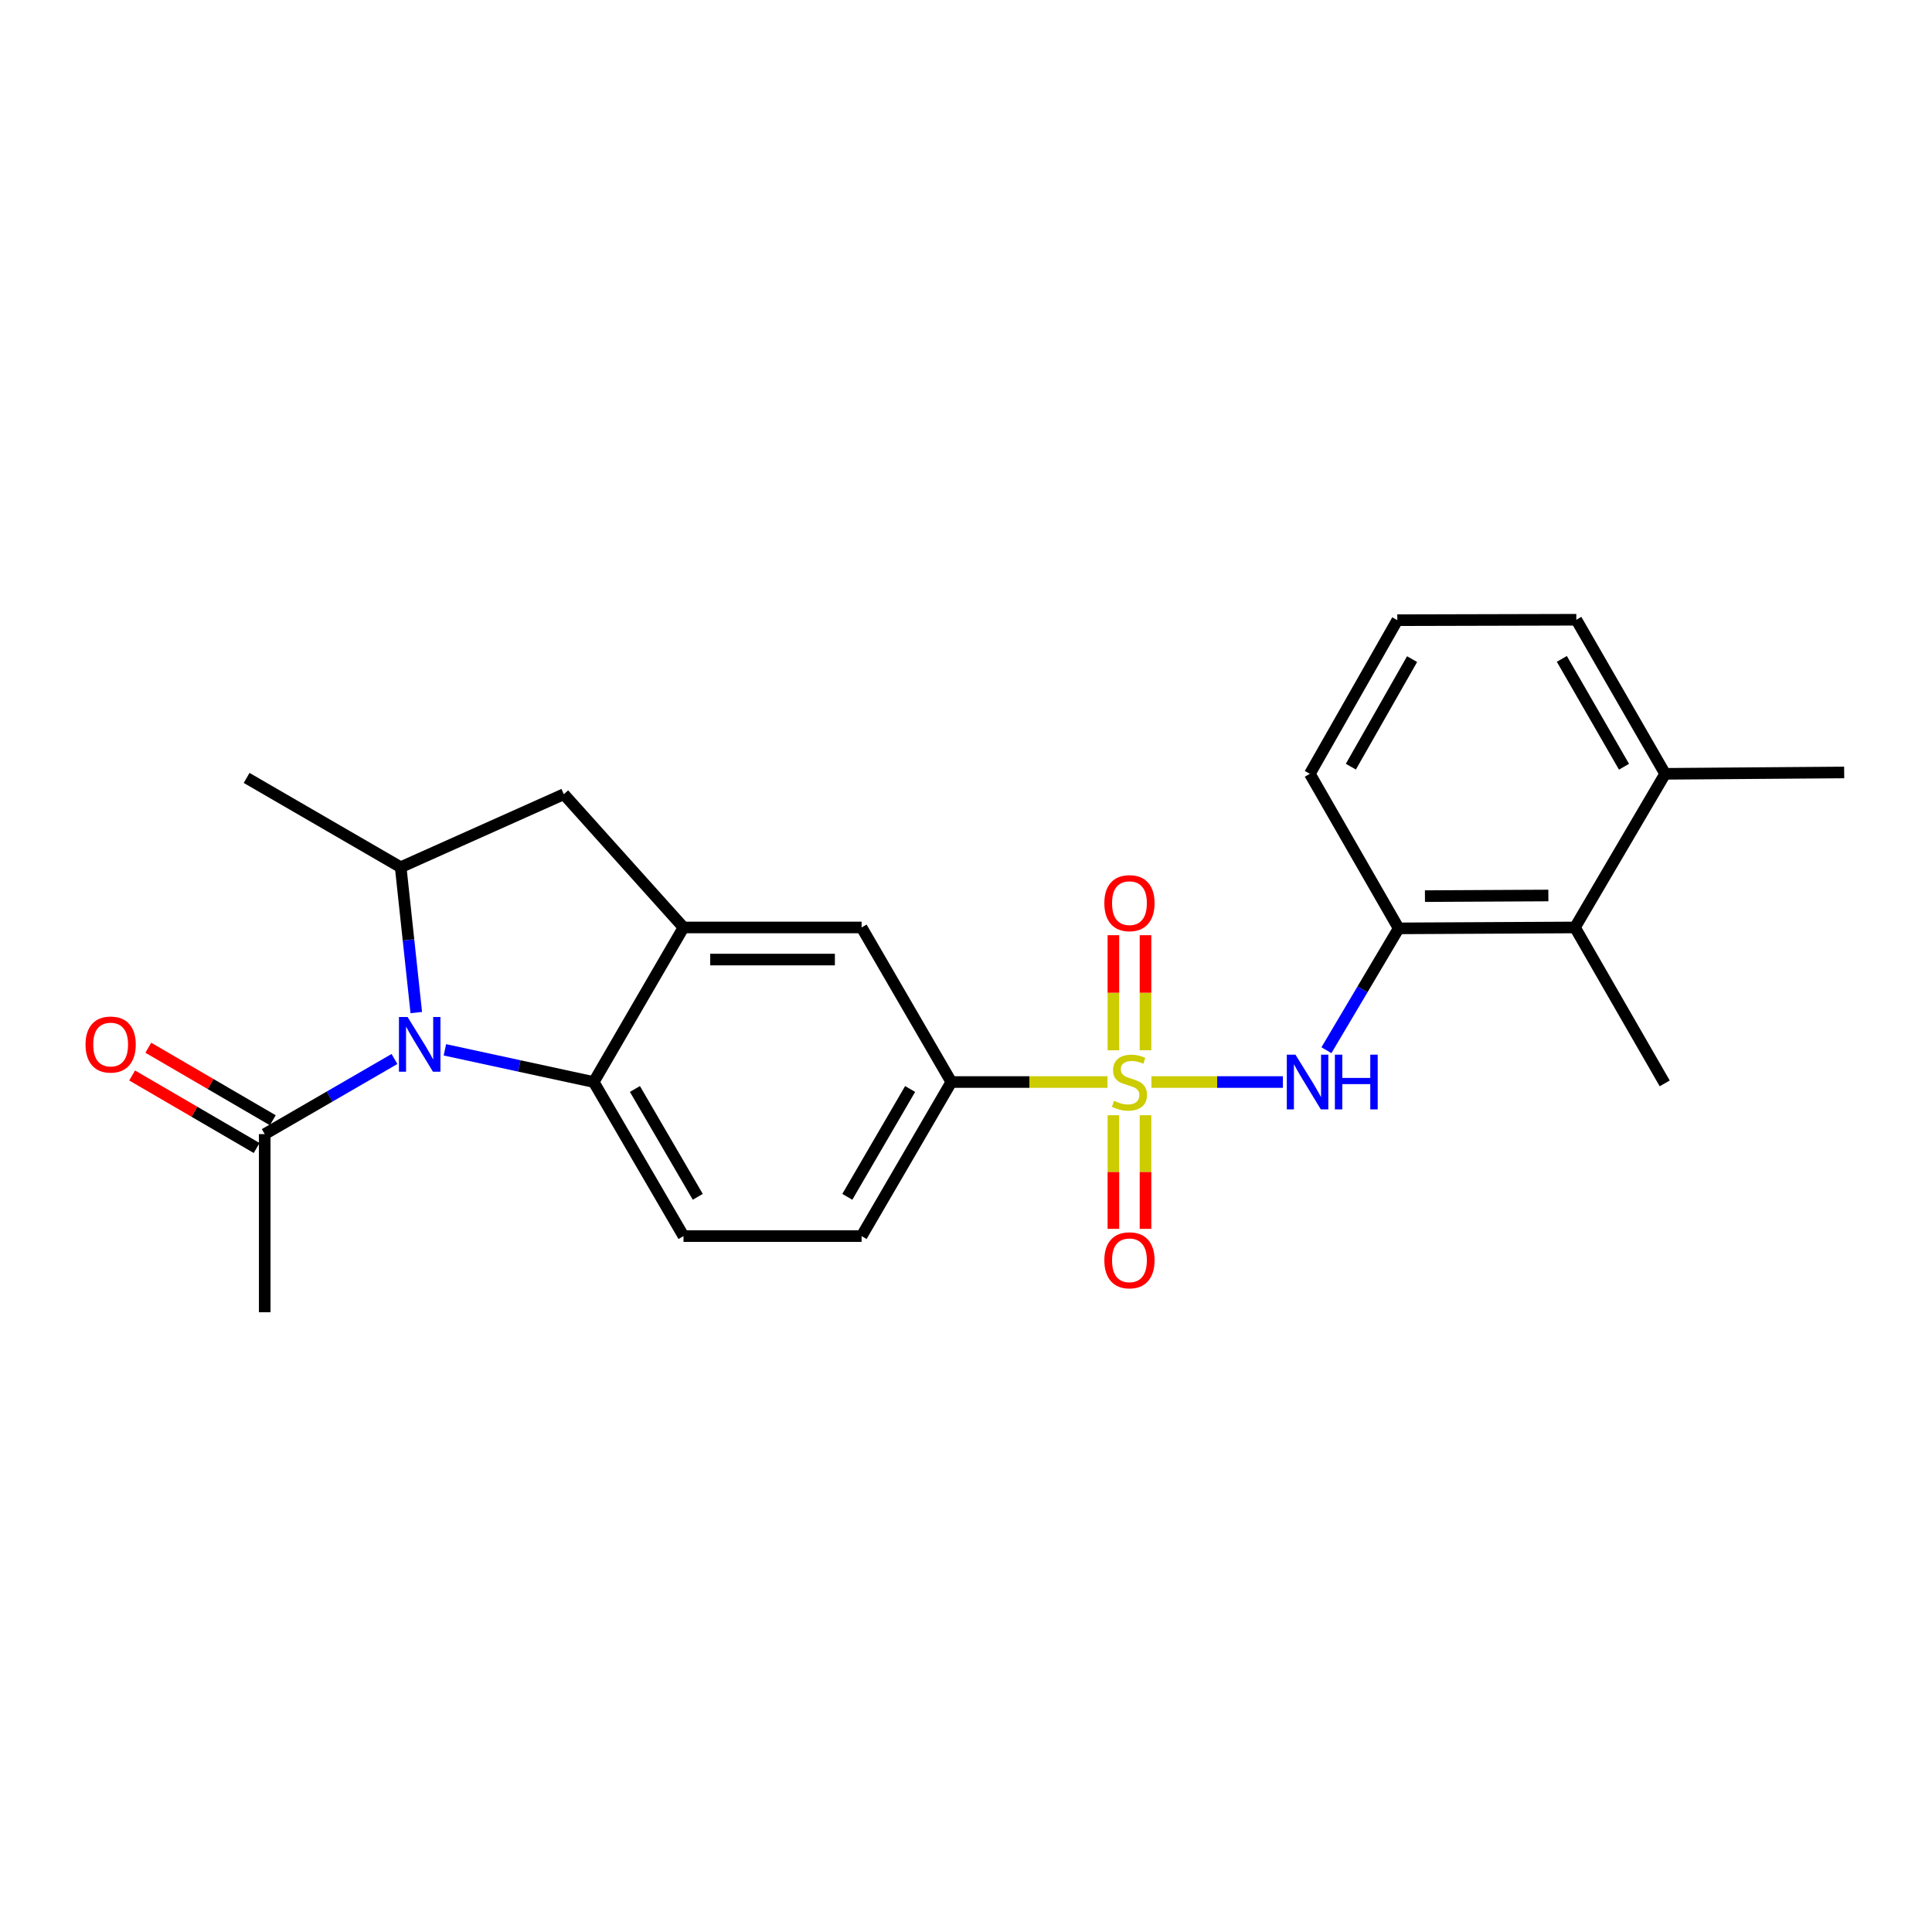 <?xml version='1.0' encoding='iso-8859-1'?>
<svg version='1.1' baseProfile='full'
              xmlns='http://www.w3.org/2000/svg'
                      xmlns:rdkit='http://www.rdkit.org/xml'
                      xmlns:xlink='http://www.w3.org/1999/xlink'
                  xml:space='preserve'
width='1000px' height='1000px' viewBox='0 0 1000 1000'>
<!-- END OF HEADER -->
<rect style='opacity:1.0;fill:#FFFFFF;stroke:none' width='1000' height='1000' x='0' y='0'> </rect>
<path class='bond-2' d='M 595.987,560.057 L 630.01,560.057' style='fill:none;fill-rule:evenodd;stroke:#CCCC00;stroke-width:6px;stroke-linecap:butt;stroke-linejoin:miter;stroke-opacity:1' />
<path class='bond-2' d='M 630.01,560.057 L 664.033,560.057' style='fill:none;fill-rule:evenodd;stroke:#0000FF;stroke-width:6px;stroke-linecap:butt;stroke-linejoin:miter;stroke-opacity:1' />
<path class='bond-5' d='M 573.218,560.057 L 532.81,560.057' style='fill:none;fill-rule:evenodd;stroke:#CCCC00;stroke-width:6px;stroke-linecap:butt;stroke-linejoin:miter;stroke-opacity:1' />
<path class='bond-5' d='M 532.81,560.057 L 492.403,560.057' style='fill:none;fill-rule:evenodd;stroke:#000000;stroke-width:6px;stroke-linecap:butt;stroke-linejoin:miter;stroke-opacity:1' />
<path class='bond-11' d='M 592.911,543.62 L 592.911,513.836' style='fill:none;fill-rule:evenodd;stroke:#CCCC00;stroke-width:6px;stroke-linecap:butt;stroke-linejoin:miter;stroke-opacity:1' />
<path class='bond-11' d='M 592.911,513.836 L 592.911,484.053' style='fill:none;fill-rule:evenodd;stroke:#FF0000;stroke-width:6px;stroke-linecap:butt;stroke-linejoin:miter;stroke-opacity:1' />
<path class='bond-11' d='M 576.295,543.62 L 576.295,513.836' style='fill:none;fill-rule:evenodd;stroke:#CCCC00;stroke-width:6px;stroke-linecap:butt;stroke-linejoin:miter;stroke-opacity:1' />
<path class='bond-11' d='M 576.295,513.836 L 576.295,484.053' style='fill:none;fill-rule:evenodd;stroke:#FF0000;stroke-width:6px;stroke-linecap:butt;stroke-linejoin:miter;stroke-opacity:1' />
<path class='bond-12' d='M 576.295,577.242 L 576.295,606.647' style='fill:none;fill-rule:evenodd;stroke:#CCCC00;stroke-width:6px;stroke-linecap:butt;stroke-linejoin:miter;stroke-opacity:1' />
<path class='bond-12' d='M 576.295,606.647 L 576.295,636.052' style='fill:none;fill-rule:evenodd;stroke:#FF0000;stroke-width:6px;stroke-linecap:butt;stroke-linejoin:miter;stroke-opacity:1' />
<path class='bond-12' d='M 592.911,577.242 L 592.911,606.647' style='fill:none;fill-rule:evenodd;stroke:#CCCC00;stroke-width:6px;stroke-linecap:butt;stroke-linejoin:miter;stroke-opacity:1' />
<path class='bond-12' d='M 592.911,606.647 L 592.911,636.052' style='fill:none;fill-rule:evenodd;stroke:#FF0000;stroke-width:6px;stroke-linecap:butt;stroke-linejoin:miter;stroke-opacity:1' />
<path class='bond-0' d='M 230.279,543.392 L 268.795,551.725' style='fill:none;fill-rule:evenodd;stroke:#0000FF;stroke-width:6px;stroke-linecap:butt;stroke-linejoin:miter;stroke-opacity:1' />
<path class='bond-0' d='M 268.795,551.725 L 307.312,560.057' style='fill:none;fill-rule:evenodd;stroke:#000000;stroke-width:6px;stroke-linecap:butt;stroke-linejoin:miter;stroke-opacity:1' />
<path class='bond-6' d='M 204.178,548.131 L 170.598,567.576' style='fill:none;fill-rule:evenodd;stroke:#0000FF;stroke-width:6px;stroke-linecap:butt;stroke-linejoin:miter;stroke-opacity:1' />
<path class='bond-6' d='M 170.598,567.576 L 137.018,587.021' style='fill:none;fill-rule:evenodd;stroke:#000000;stroke-width:6px;stroke-linecap:butt;stroke-linejoin:miter;stroke-opacity:1' />
<path class='bond-25' d='M 215.468,524.105 L 211.432,486.487' style='fill:none;fill-rule:evenodd;stroke:#0000FF;stroke-width:6px;stroke-linecap:butt;stroke-linejoin:miter;stroke-opacity:1' />
<path class='bond-25' d='M 211.432,486.487 L 207.395,448.869' style='fill:none;fill-rule:evenodd;stroke:#000000;stroke-width:6px;stroke-linecap:butt;stroke-linejoin:miter;stroke-opacity:1' />
<path class='bond-1' d='M 307.312,560.057 L 353.781,639.804' style='fill:none;fill-rule:evenodd;stroke:#000000;stroke-width:6px;stroke-linecap:butt;stroke-linejoin:miter;stroke-opacity:1' />
<path class='bond-1' d='M 328.638,563.654 L 361.167,619.476' style='fill:none;fill-rule:evenodd;stroke:#000000;stroke-width:6px;stroke-linecap:butt;stroke-linejoin:miter;stroke-opacity:1' />
<path class='bond-24' d='M 307.312,560.057 L 353.781,480.052' style='fill:none;fill-rule:evenodd;stroke:#000000;stroke-width:6px;stroke-linecap:butt;stroke-linejoin:miter;stroke-opacity:1' />
<path class='bond-7' d='M 686.558,543.586 L 705.252,512.054' style='fill:none;fill-rule:evenodd;stroke:#0000FF;stroke-width:6px;stroke-linecap:butt;stroke-linejoin:miter;stroke-opacity:1' />
<path class='bond-7' d='M 705.252,512.054 L 723.945,480.523' style='fill:none;fill-rule:evenodd;stroke:#000000;stroke-width:6px;stroke-linecap:butt;stroke-linejoin:miter;stroke-opacity:1' />
<path class='bond-3' d='M 353.781,480.052 L 445.962,480.052' style='fill:none;fill-rule:evenodd;stroke:#000000;stroke-width:6px;stroke-linecap:butt;stroke-linejoin:miter;stroke-opacity:1' />
<path class='bond-3' d='M 367.608,496.668 L 432.135,496.668' style='fill:none;fill-rule:evenodd;stroke:#000000;stroke-width:6px;stroke-linecap:butt;stroke-linejoin:miter;stroke-opacity:1' />
<path class='bond-8' d='M 353.781,480.052 L 291.84,411.087' style='fill:none;fill-rule:evenodd;stroke:#000000;stroke-width:6px;stroke-linecap:butt;stroke-linejoin:miter;stroke-opacity:1' />
<path class='bond-4' d='M 207.395,448.869 L 291.84,411.087' style='fill:none;fill-rule:evenodd;stroke:#000000;stroke-width:6px;stroke-linecap:butt;stroke-linejoin:miter;stroke-opacity:1' />
<path class='bond-17' d='M 207.395,448.869 L 127.648,402.65' style='fill:none;fill-rule:evenodd;stroke:#000000;stroke-width:6px;stroke-linecap:butt;stroke-linejoin:miter;stroke-opacity:1' />
<path class='bond-9' d='M 492.403,560.057 L 445.962,480.052' style='fill:none;fill-rule:evenodd;stroke:#000000;stroke-width:6px;stroke-linecap:butt;stroke-linejoin:miter;stroke-opacity:1' />
<path class='bond-14' d='M 492.403,560.057 L 445.962,639.804' style='fill:none;fill-rule:evenodd;stroke:#000000;stroke-width:6px;stroke-linecap:butt;stroke-linejoin:miter;stroke-opacity:1' />
<path class='bond-14' d='M 471.078,563.657 L 438.569,619.48' style='fill:none;fill-rule:evenodd;stroke:#000000;stroke-width:6px;stroke-linecap:butt;stroke-linejoin:miter;stroke-opacity:1' />
<path class='bond-15' d='M 141.199,579.842 L 108.979,561.075' style='fill:none;fill-rule:evenodd;stroke:#000000;stroke-width:6px;stroke-linecap:butt;stroke-linejoin:miter;stroke-opacity:1' />
<path class='bond-15' d='M 108.979,561.075 L 76.76,542.308' style='fill:none;fill-rule:evenodd;stroke:#FF0000;stroke-width:6px;stroke-linecap:butt;stroke-linejoin:miter;stroke-opacity:1' />
<path class='bond-15' d='M 132.836,594.2 L 100.616,575.433' style='fill:none;fill-rule:evenodd;stroke:#000000;stroke-width:6px;stroke-linecap:butt;stroke-linejoin:miter;stroke-opacity:1' />
<path class='bond-15' d='M 100.616,575.433 L 68.397,556.665' style='fill:none;fill-rule:evenodd;stroke:#FF0000;stroke-width:6px;stroke-linecap:butt;stroke-linejoin:miter;stroke-opacity:1' />
<path class='bond-19' d='M 137.018,587.021 L 137.018,679.22' style='fill:none;fill-rule:evenodd;stroke:#000000;stroke-width:6px;stroke-linecap:butt;stroke-linejoin:miter;stroke-opacity:1' />
<path class='bond-10' d='M 723.945,480.523 L 815.203,480.052' style='fill:none;fill-rule:evenodd;stroke:#000000;stroke-width:6px;stroke-linecap:butt;stroke-linejoin:miter;stroke-opacity:1' />
<path class='bond-10' d='M 737.548,463.836 L 801.429,463.507' style='fill:none;fill-rule:evenodd;stroke:#000000;stroke-width:6px;stroke-linecap:butt;stroke-linejoin:miter;stroke-opacity:1' />
<path class='bond-18' d='M 723.945,480.523 L 677.975,400.526' style='fill:none;fill-rule:evenodd;stroke:#000000;stroke-width:6px;stroke-linecap:butt;stroke-linejoin:miter;stroke-opacity:1' />
<path class='bond-16' d='M 815.203,480.052 L 861.875,400.526' style='fill:none;fill-rule:evenodd;stroke:#000000;stroke-width:6px;stroke-linecap:butt;stroke-linejoin:miter;stroke-opacity:1' />
<path class='bond-21' d='M 815.203,480.052 L 861.654,560.759' style='fill:none;fill-rule:evenodd;stroke:#000000;stroke-width:6px;stroke-linecap:butt;stroke-linejoin:miter;stroke-opacity:1' />
<path class='bond-13' d='M 353.781,639.804 L 445.962,639.804' style='fill:none;fill-rule:evenodd;stroke:#000000;stroke-width:6px;stroke-linecap:butt;stroke-linejoin:miter;stroke-opacity:1' />
<path class='bond-23' d='M 861.875,400.526 L 954.545,399.825' style='fill:none;fill-rule:evenodd;stroke:#000000;stroke-width:6px;stroke-linecap:butt;stroke-linejoin:miter;stroke-opacity:1' />
<path class='bond-26' d='M 861.875,400.526 L 815.905,320.78' style='fill:none;fill-rule:evenodd;stroke:#000000;stroke-width:6px;stroke-linecap:butt;stroke-linejoin:miter;stroke-opacity:1' />
<path class='bond-26' d='M 840.584,396.863 L 808.405,341.04' style='fill:none;fill-rule:evenodd;stroke:#000000;stroke-width:6px;stroke-linecap:butt;stroke-linejoin:miter;stroke-opacity:1' />
<path class='bond-20' d='M 677.975,400.526 L 723.244,321.01' style='fill:none;fill-rule:evenodd;stroke:#000000;stroke-width:6px;stroke-linecap:butt;stroke-linejoin:miter;stroke-opacity:1' />
<path class='bond-20' d='M 699.205,396.82 L 730.893,341.158' style='fill:none;fill-rule:evenodd;stroke:#000000;stroke-width:6px;stroke-linecap:butt;stroke-linejoin:miter;stroke-opacity:1' />
<path class='bond-22' d='M 723.244,321.01 L 815.905,320.78' style='fill:none;fill-rule:evenodd;stroke:#000000;stroke-width:6px;stroke-linecap:butt;stroke-linejoin:miter;stroke-opacity:1' />
<path  class='atom-0' d='M 576.603 569.777
Q 576.923 569.897, 578.243 570.457
Q 579.563 571.017, 581.003 571.377
Q 582.483 571.697, 583.923 571.697
Q 586.603 571.697, 588.163 570.417
Q 589.723 569.097, 589.723 566.817
Q 589.723 565.257, 588.923 564.297
Q 588.163 563.337, 586.963 562.817
Q 585.763 562.297, 583.763 561.697
Q 581.243 560.937, 579.723 560.217
Q 578.243 559.497, 577.163 557.977
Q 576.123 556.457, 576.123 553.897
Q 576.123 550.337, 578.523 548.137
Q 580.963 545.937, 585.763 545.937
Q 589.043 545.937, 592.763 547.497
L 591.843 550.577
Q 588.443 549.177, 585.883 549.177
Q 583.123 549.177, 581.603 550.337
Q 580.083 551.457, 580.123 553.417
Q 580.123 554.937, 580.883 555.857
Q 581.683 556.777, 582.803 557.297
Q 583.963 557.817, 585.883 558.417
Q 588.443 559.217, 589.963 560.017
Q 591.483 560.817, 592.563 562.457
Q 593.683 564.057, 593.683 566.817
Q 593.683 570.737, 591.043 572.857
Q 588.443 574.937, 584.083 574.937
Q 581.563 574.937, 579.643 574.377
Q 577.763 573.857, 575.523 572.937
L 576.603 569.777
' fill='#CCCC00'/>
<path  class='atom-1' d='M 210.975 526.41
L 220.255 541.41
Q 221.175 542.89, 222.655 545.57
Q 224.135 548.25, 224.215 548.41
L 224.215 526.41
L 227.975 526.41
L 227.975 554.73
L 224.095 554.73
L 214.135 538.33
Q 212.975 536.41, 211.735 534.21
Q 210.535 532.01, 210.175 531.33
L 210.175 554.73
L 206.495 554.73
L 206.495 526.41
L 210.975 526.41
' fill='#0000FF'/>
<path  class='atom-3' d='M 670.533 545.897
L 679.813 560.897
Q 680.733 562.377, 682.213 565.057
Q 683.693 567.737, 683.773 567.897
L 683.773 545.897
L 687.533 545.897
L 687.533 574.217
L 683.653 574.217
L 673.693 557.817
Q 672.533 555.897, 671.293 553.697
Q 670.093 551.497, 669.733 550.817
L 669.733 574.217
L 666.053 574.217
L 666.053 545.897
L 670.533 545.897
' fill='#0000FF'/>
<path  class='atom-3' d='M 690.933 545.897
L 694.773 545.897
L 694.773 557.937
L 709.253 557.937
L 709.253 545.897
L 713.093 545.897
L 713.093 574.217
L 709.253 574.217
L 709.253 561.137
L 694.773 561.137
L 694.773 574.217
L 690.933 574.217
L 690.933 545.897
' fill='#0000FF'/>
<path  class='atom-12' d='M 571.603 467.467
Q 571.603 460.667, 574.963 456.867
Q 578.323 453.067, 584.603 453.067
Q 590.883 453.067, 594.243 456.867
Q 597.603 460.667, 597.603 467.467
Q 597.603 474.347, 594.203 478.267
Q 590.803 482.147, 584.603 482.147
Q 578.363 482.147, 574.963 478.267
Q 571.603 474.387, 571.603 467.467
M 584.603 478.947
Q 588.923 478.947, 591.243 476.067
Q 593.603 473.147, 593.603 467.467
Q 593.603 461.907, 591.243 459.107
Q 588.923 456.267, 584.603 456.267
Q 580.283 456.267, 577.923 459.067
Q 575.603 461.867, 575.603 467.467
Q 575.603 473.187, 577.923 476.067
Q 580.283 478.947, 584.603 478.947
' fill='#FF0000'/>
<path  class='atom-13' d='M 571.603 652.327
Q 571.603 645.527, 574.963 641.727
Q 578.323 637.927, 584.603 637.927
Q 590.883 637.927, 594.243 641.727
Q 597.603 645.527, 597.603 652.327
Q 597.603 659.207, 594.203 663.127
Q 590.803 667.007, 584.603 667.007
Q 578.363 667.007, 574.963 663.127
Q 571.603 659.247, 571.603 652.327
M 584.603 663.807
Q 588.923 663.807, 591.243 660.927
Q 593.603 658.007, 593.603 652.327
Q 593.603 646.767, 591.243 643.967
Q 588.923 641.127, 584.603 641.127
Q 580.283 641.127, 577.923 643.927
Q 575.603 646.727, 575.603 652.327
Q 575.603 658.047, 577.923 660.927
Q 580.283 663.807, 584.603 663.807
' fill='#FF0000'/>
<path  class='atom-16' d='M 44.271 540.65
Q 44.271 533.85, 47.631 530.05
Q 50.991 526.25, 57.271 526.25
Q 63.551 526.25, 66.911 530.05
Q 70.271 533.85, 70.271 540.65
Q 70.271 547.53, 66.871 551.45
Q 63.471 555.33, 57.271 555.33
Q 51.031 555.33, 47.631 551.45
Q 44.271 547.57, 44.271 540.65
M 57.271 552.13
Q 61.591 552.13, 63.911 549.25
Q 66.271 546.33, 66.271 540.65
Q 66.271 535.09, 63.911 532.29
Q 61.591 529.45, 57.271 529.45
Q 52.951 529.45, 50.591 532.25
Q 48.271 535.05, 48.271 540.65
Q 48.271 546.37, 50.591 549.25
Q 52.951 552.13, 57.271 552.13
' fill='#FF0000'/>
</svg>
